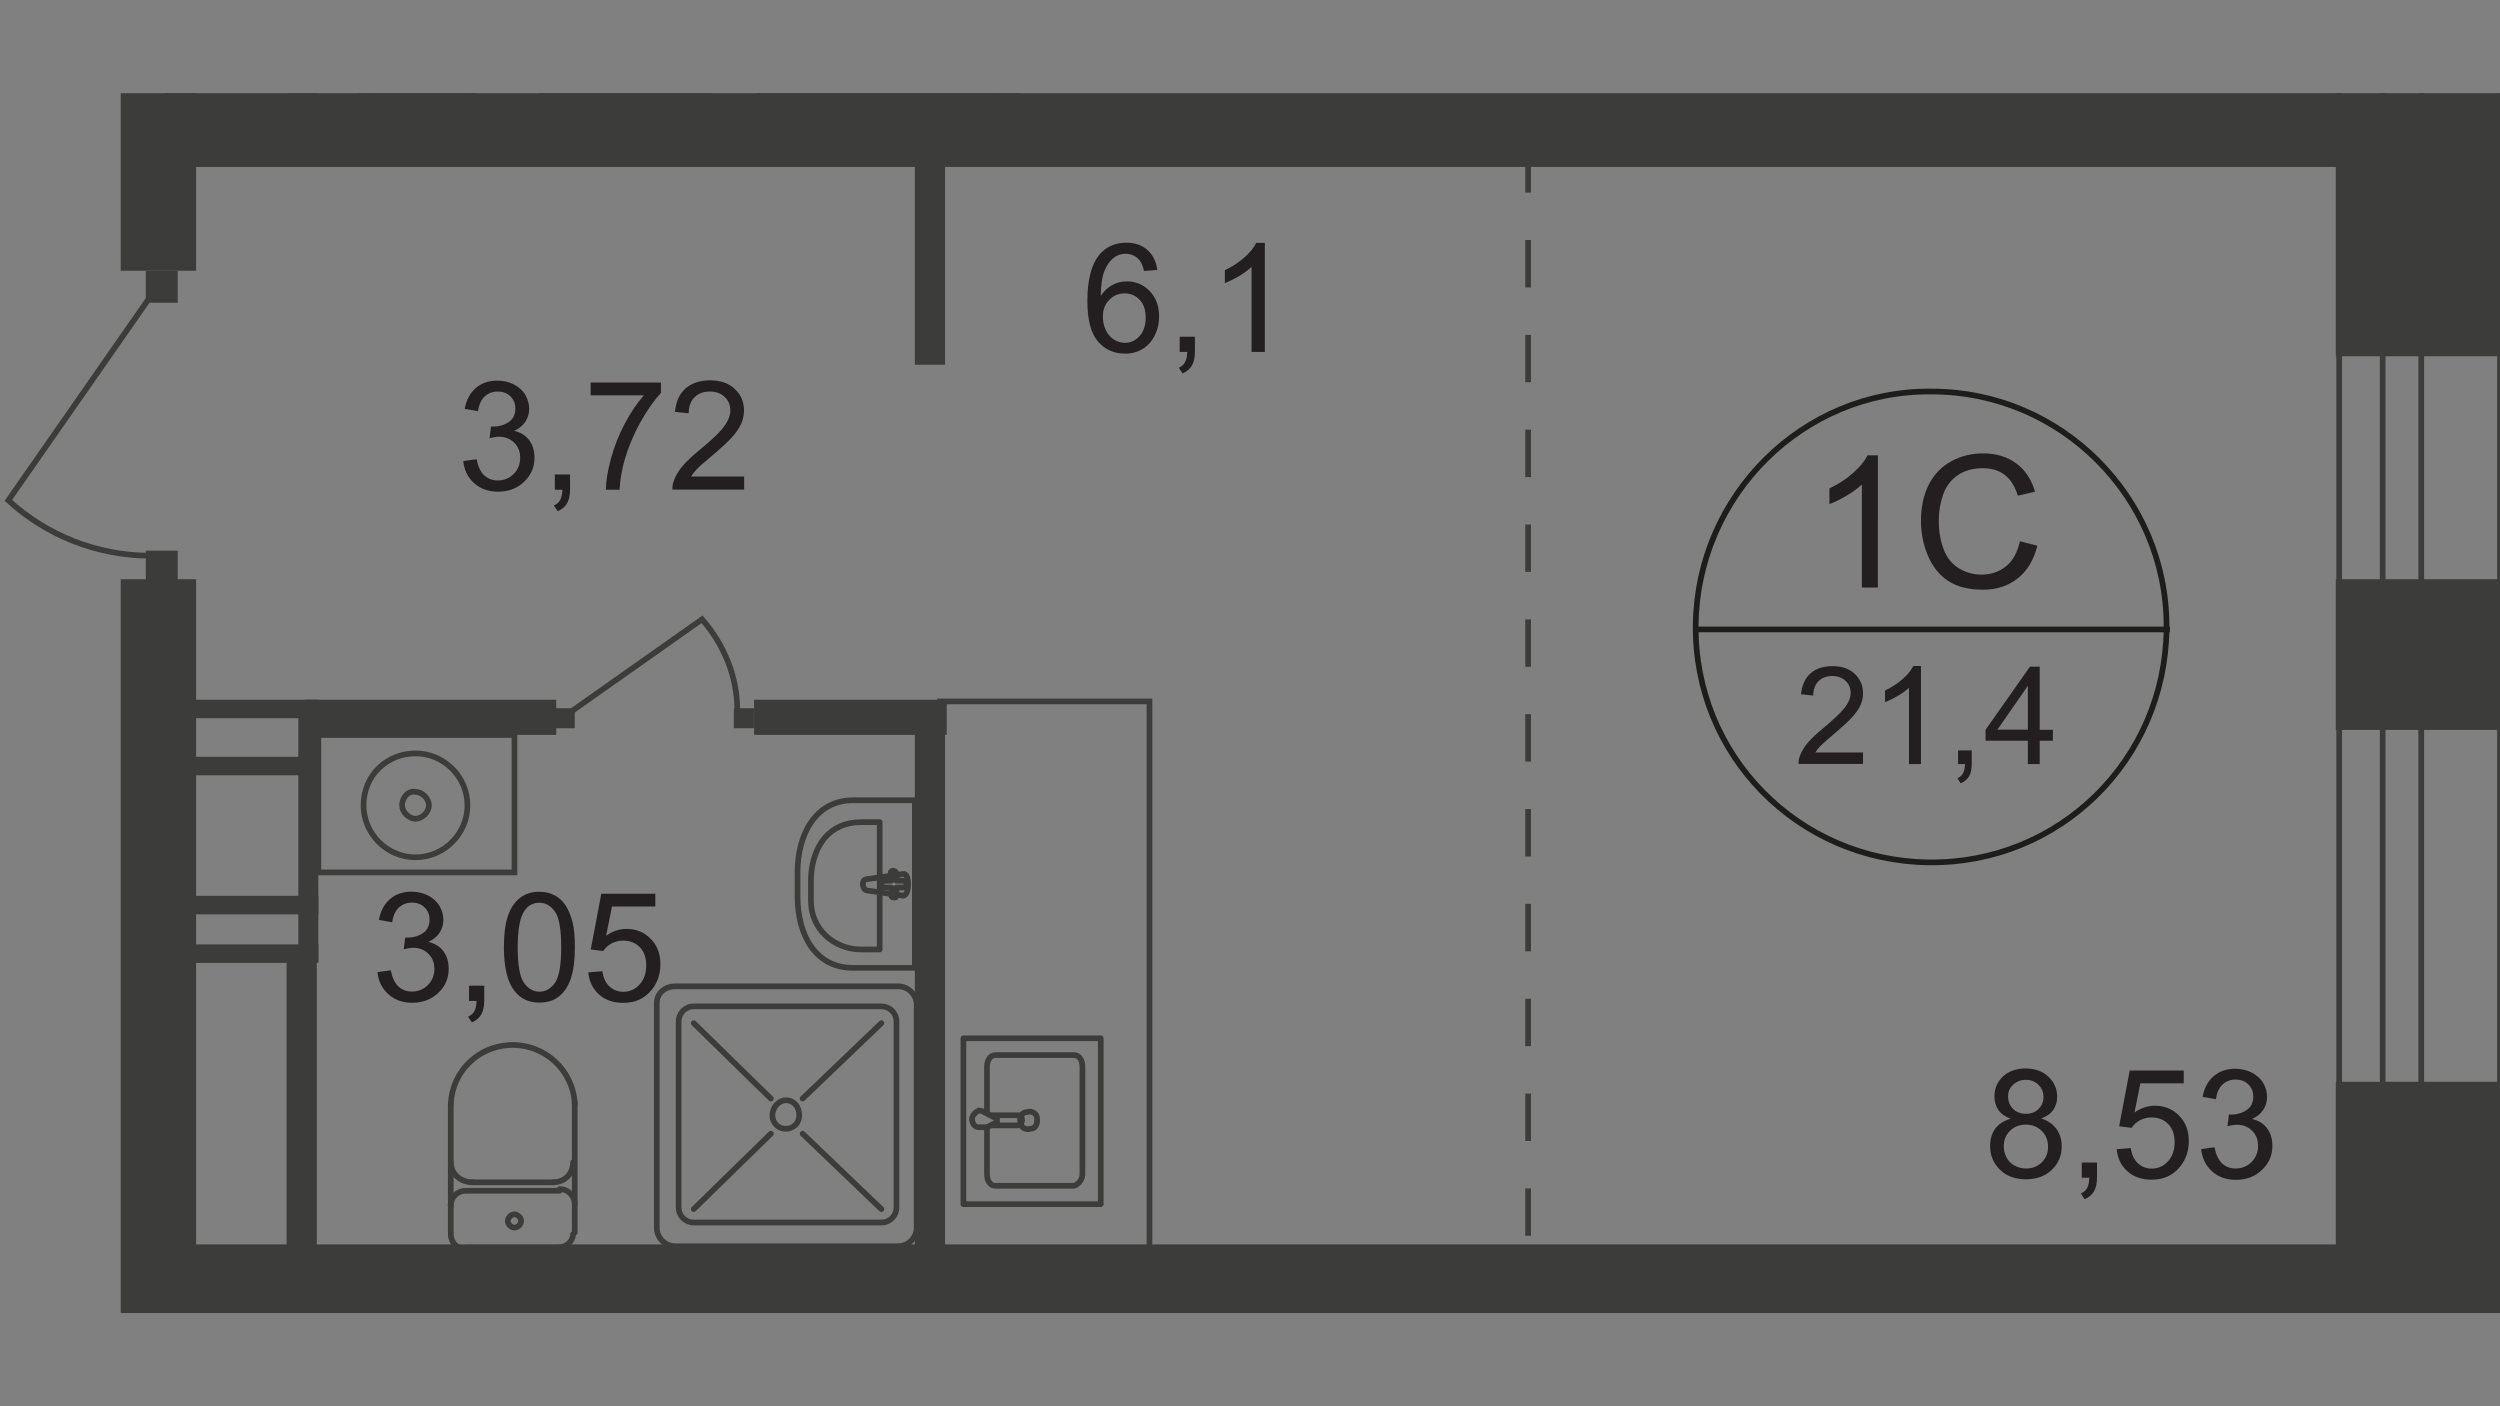 <?xml version="1.0" encoding="utf-8"?>
<!-- Generator: Adobe Illustrator 27.9.0, SVG Export Plug-In . SVG Version: 6.00 Build 0)  -->
<svg version="1.1" id="Layer_1" xmlns="http://www.w3.org/2000/svg" xmlns:xlink="http://www.w3.org/1999/xlink" x="0px" y="0px"
	 viewBox="0 0 1920 1080" style="enable-background:new 0 0 1920 1080;" xml:space="preserve">
<rect x="0" y="0" width="1920" height="1080" fill="#808080" stroke="none"/>
<style type="text/css">
	.st0{clip-path:url(#SVGID_00000016757760047040024340000001714465344949555091_);}
	.st1{clip-path:url(#SVGID_00000077316961467454524980000008843875223555409298_);}
	.st2{fill:#3C3C3B;}
	.st3{fill:none;stroke:#3C3C3B;stroke-width:4.375;stroke-miterlimit:22.93;}
	.st4{fill:#FFFFFF;}
	.st5{fill:none;stroke:#3C3C3B;stroke-width:4.375;stroke-linecap:round;stroke-linejoin:round;}
	.st6{fill:none;stroke:#1D1D1B;stroke-width:4.375;stroke-miterlimit:10;}
	.st7{fill:none;stroke:#3C3C3B;stroke-width:4.375;stroke-miterlimit:22.93;stroke-dasharray:36.418,36.418;}
	.st8{fill:#231F20;}
</style>
<g>
	<g>
		<defs>
			<polygon id="SVGID_1_" points="1356.4,71.6 1920,71.6 1920,1008.4 0,1008.4 0,71.6 			"/>
		</defs>
		<clipPath id="SVGID_00000028289688824208858370000010640920709240850596_">
			<use xlink:href="#SVGID_1_"  style="overflow:visible;"/>
		</clipPath>
		<g style="clip-path:url(#SVGID_00000028289688824208858370000010640920709240850596_);">
			<g>
				<g>
					<defs>
						<polygon id="SVGID_00000145046865143526725520000015680227437938258349_" points="1181.3,4270.6 1920,4270.6 1920,-2224.2 
							-2362.7,-2224.2 -2362.7,4273.2 						"/>
					</defs>
					<clipPath id="SVGID_00000098904039910305425630000005124354930282846099_">
						<use xlink:href="#SVGID_00000145046865143526725520000015680227437938258349_"  style="overflow:visible;"/>
					</clipPath>
					<g style="clip-path:url(#SVGID_00000098904039910305425630000005124354930282846099_);">
						<rect x="92.7" y="-385.3" class="st2" width="57.9" height="593.2"/>
						<rect x="221.3" y="-156.2" class="st2" width="23.2" height="266.4"/>
						<rect x="760.5" y="-411" class="st2" width="23.2" height="522.5"/>
						<rect x="584.2" y="-333.8" class="st3" width="177.6" height="406.6"/>
						<path class="st3" d="M749-252.7V39.4c0,7.7-6.4,14.2-15.4,14.2l0,0H611.3c-6.4,0-12.9-5.1-14.2-11.6v-297.3
							c1.3-33.5,29.6-59.2,63.1-57.9H682C718.1-315.8,747.7-287.5,749-252.7z"/>
						<path class="st4" d="M670.5,30.4l-3.9,30.9c-1.3,6.4,19.3,6.4,18,0l-3.9-30.9c0-2.6-2.6-5.1-6.4-3.9
							C673,26.5,670.5,27.8,670.5,30.4z"/>
						<path class="st3" d="M670.5,30.4l-3.9,30.9c-1.3,6.4,19.3,6.4,18,0l-3.9-30.9c0-2.6-2.6-5.1-6.4-3.9
							C673,26.5,670.5,27.8,670.5,30.4z"/>
						<path class="st3" d="M670.5,30.4l-3.9,30.9c-1.3,6.4,19.3,6.4,18,0l-3.9-30.9c0-2.6-2.6-5.1-6.4-3.9
							C673,26.5,670.5,27.8,670.5,30.4z"/>
						<path class="st5" d="M670.5,30.4l-3.9,30.9c-1.3,6.4,19.3,6.4,18,0l-3.9-30.9c0-2.6-2.6-5.1-6.4-3.9
							C673,26.5,670.5,27.8,670.5,30.4z"/>
						<path class="st4" d="M664,53.6L664,53.6c0,1.3,1.3,2.6,2.6,2.6l0,0h6.4v5.1c0,1.3,1.3,2.6,2.6,2.6l0,0c1.3,0,2.6-1.3,2.6-2.6
							l0,0v-5.1h6.4c1.3,0,2.6,0,3.9-1.3l0,0c0-1.3,0-2.6-1.3-2.6l0,0h-9v-6.4c0-1.3-1.3-2.6-2.6-2.6l0,0c-1.3,0-2.6,1.3-2.6,2.6
							l0,0V51h-6.4C665.3,51,664,52.3,664,53.6L664,53.6z"/>
						<path class="st5" d="M664,53.6L664,53.6c0,1.3,1.3,2.6,2.6,2.6l0,0h6.4v5.1c0,1.3,1.3,2.6,2.6,2.6l0,0c1.3,0,2.6-1.3,2.6-2.6
							l0,0v-5.1h6.4c1.3,0,2.6,0,3.9-1.3l0,0c0-1.3,0-2.6-1.3-2.6l0,0h-9v-6.4c0-1.3-1.3-2.6-2.6-2.6l0,0c-1.3,0-2.6,1.3-2.6,2.6
							l0,0V51h-6.4C665.3,51,664,52.3,664,53.6L664,53.6z"/>
						<path class="st5" d="M664,53.6L664,53.6c0,1.3,1.3,2.6,2.6,2.6l0,0h6.4v5.1c0,1.3,1.3,2.6,2.6,2.6l0,0c1.3,0,2.6-1.3,2.6-2.6
							l0,0v-5.1h6.4c1.3,0,2.6,0,3.9-1.3l0,0c0-1.3,0-2.6-1.3-2.6l0,0h-9v-6.4c0-1.3-1.3-2.6-2.6-2.6l0,0c-1.3,0-2.6,1.3-2.6,2.6
							l0,0V51h-6.4C665.3,51,664,52.3,664,53.6L664,53.6z"/>
						<path class="st5" d="M664,53.6L664,53.6c0,1.3,1.3,2.6,2.6,2.6l0,0h6.4v5.1c0,1.3,1.3,2.6,2.6,2.6l0,0c1.3,0,2.6-1.3,2.6-2.6
							l0,0v-5.1h6.4c1.3,0,2.6,0,3.9-1.3l0,0c0-1.3,0-2.6-1.3-2.6l0,0h-9v-6.4c0-1.3-1.3-2.6-2.6-2.6l0,0c-1.3,0-2.6,1.3-2.6,2.6
							l0,0V51h-6.4C665.3,51,664,52.3,664,53.6L664,53.6z"/>
						<path class="st5" d="M272.8,61.3c0,6.4,5.1,11.6,11.6,11.6l0,0l0,0"/>
						<line class="st5" x1="272.8" y1="61.3" x2="272.8" y2="-39.1"/>
						<line class="st5" x1="368" y1="-40.4" x2="368" y2="60"/>
						<path class="st5" d="M356.5,72.9c6.4,0,11.6-5.1,11.6-11.6l0,0l0,0"/>
						<line class="st5" x1="356.5" y1="72.9" x2="285.7" y2="72.9"/>
						<path class="st5" d="M321.7,56.1c2.6,0,5.1-2.6,5.1-5.1c0-2.6-2.6-5.1-5.1-5.1l0,0c-2.6,0-5.1,2.6-5.1,5.1
							C316.6,53.6,319.1,56.1,321.7,56.1z"/>
						<path class="st5" d="M368,39.4c0-6.4-5.1-11.6-11.6-11.6"/>
						<line class="st5" x1="356.5" y1="27.8" x2="285.7" y2="27.8"/>
						<path class="st5" d="M284.4,27.8c-6.4,0-11.6,5.1-11.6,10.3l0,0l0,0"/>
						<path class="st5" d="M272.8,6c0,9,7.7,15.4,16.7,15.4l0,0"/>
						<line class="st5" x1="290.8" y1="21.4" x2="352.6" y2="21.4"/>
						<path class="st5" d="M351.3,21.4c9,0,15.4-6.4,15.4-15.4"/>
						<path class="st5" d="M544.3,24v48.9H415.7V25.3c0-28.3,25.7-42.5,55.3-42.5h16.7C518.6-18.5,544.3-4.3,544.3,24z"/>
						<path class="st5" d="M528.9,31.7v14.2h-97.8V31.7c0-25.7,19.3-38.6,42.5-38.6h12.9C509.6-6.9,528.9,6,528.9,31.7z"/>
						<path class="st5" d="M485.1,35.5l3.9,27c1.3,5.1-16.7,5.1-16.7,0l3.9-27c0-2.6,2.6-3.9,3.9-3.9
							C482.6,31.7,485.1,33,485.1,35.5z"/>
						<path class="st5" d="M490.3,56.1L490.3,56.1c0,1.3-1.3,2.6-2.6,2.6h-5.1v5.1c0,1.3-1.3,2.6-2.6,2.6s-2.6-1.3-2.6-2.6v-6.4
							h-5.1c-1.3,0-2.6,0-2.6-1.3s0-2.6,1.3-2.6h1.3h5.1v-5.1c0-1.3,1.3-2.6,2.6-2.6s2.6,1.3,2.6,2.6v5.1h5.1
							C489,53.6,490.3,54.9,490.3,56.1L490.3,56.1z"/>
						<rect x="1793.9" y="-59.7" class="st2" width="126.1" height="333.3"/>
						<rect x="1793.9" y="444.8" class="st2" width="126.1" height="115.8"/>
						<rect x="1793.9" y="830.8" class="st2" width="126.1" height="333.3"/>
						<rect x="127.4" y="71.6" class="st2" width="1671.6" height="56.6"/>
						<rect x="702.6" y="101.2" class="st2" width="23.2" height="178.9"/>
						<rect x="92.7" y="444.8" class="st2" width="57.9" height="1084.8"/>
						<rect x="126.1" y="955.7" class="st2" width="1671.6" height="56.6"/>
						<rect x="702.6" y="538.7" class="st2" width="23.2" height="428.5"/>
						<rect x="220.1" y="734.3" class="st2" width="23.2" height="232.9"/>
						<rect x="229.1" y="538.7" class="st2" width="15.4" height="199.5"/>
						<rect x="139" y="725.3" class="st2" width="105.5" height="14.2"/>
						<rect x="139" y="688" class="st2" width="105.5" height="14.2"/>
						<rect x="136.4" y="581.2" class="st2" width="105.5" height="14.2"/>
						<rect x="139" y="537.4" class="st2" width="105.5" height="14.2"/>
						<rect x="234.2" y="537.4" class="st2" width="193" height="27"/>
						<rect x="579.1" y="537.4" class="st2" width="148" height="27"/>
						<rect x="244.5" y="564.5" class="st3" width="150.6" height="105.5"/>
						<path class="st3" d="M279.2,618.5c0,21.9,18,39.9,39.9,39.9s39.9-18,39.9-39.9s-18-39.9-39.9-39.9l0,0
							C297.3,578.6,279.2,595.3,279.2,618.5C279.2,617.2,279.2,617.2,279.2,618.5z"/>
						<path class="st3" d="M308.8,618.5c0,5.1,5.1,10.3,10.3,10.3c5.1,0,10.3-5.1,10.3-10.3c0-5.1-5.1-10.3-10.3-10.3l0,0
							C314,606.9,308.8,612.1,308.8,618.5C308.8,617.2,308.8,617.2,308.8,618.5L308.8,618.5z"/>
						<rect x="426" y="543.9" class="st2" width="15.4" height="15.4"/>
						<rect x="563.6" y="543.9" class="st2" width="15.4" height="15.4"/>
						<path class="st3" d="M438.8,546.4l100.4-70.8c16.7,19.3,27,43.8,27,69.5"/>
						<path class="st5" d="M346.2,947.9c0,6.4,5.1,11.6,11.6,11.6l0,0l0,0"/>
						<line class="st5" x1="346.2" y1="946.6" x2="346.2" y2="847.6"/>
						<path class="st5" d="M441.4,847.6c-1.3-25.7-23.2-46.3-50.2-45c-24.5,1.3-43.8,20.6-45,45"/>
						<line class="st5" x1="441.4" y1="846.3" x2="441.4" y2="946.6"/>
						<path class="st5" d="M428.5,958.2c6.4,0,11.6-5.1,11.6-10.3l0,0l0,0"/>
						<line class="st5" x1="429.8" y1="958.2" x2="359" y2="958.2"/>
						<path class="st5" d="M395.1,942.8c2.6,0,5.1-2.6,5.1-5.1c0-2.6-2.6-5.1-5.1-5.1l0,0c-2.6,0-5.1,2.6-5.1,5.1
							S392.5,942.8,395.1,942.8z"/>
						<path class="st5" d="M441.4,924.8c0-6.4-5.1-11.6-11.6-11.6l0,0l0,0"/>
						<line class="st5" x1="429.8" y1="914.5" x2="359" y2="914.5"/>
						<path class="st5" d="M357.7,914.5c-6.4,0-11.6,5.1-11.6,11.6l0,0l0,0"/>
						<path class="st5" d="M346.2,892.6c0,9,7.7,15.4,16.7,15.4"/>
						<line class="st5" x1="362.9" y1="908" x2="426" y2="908"/>
						<path class="st5" d="M424.7,908c9,0,15.4-6.4,15.4-15.4"/>
						<path class="st5" d="M655,614.6h47.6v128.7H655c-28.3,0-42.5-24.5-42.5-55.3v-18C612.5,640.4,626.7,614.6,655,614.6z"/>
						<path class="st5" d="M661.4,631.4h14.2v97.8h-14.2c-20.6,0-38.6-15.4-38.6-37.3c0-1.3,0-3.9,0-5.1v-12.9
							C624.1,649.4,637,631.4,661.4,631.4z"/>
						<path class="st5" d="M666.6,675.1l27-3.9c5.1-1.3,5.1,16.7,0,16.7l-27-3.9c-2.6,0-3.9-2.6-3.9-5.1S664,675.1,666.6,675.1z"/>
						<path class="st5" d="M685.9,668.7L685.9,668.7c1.3,0,2.6,1.3,2.6,2.6l0,0v5.1h5.1c1.3,0,2.6,1.3,2.6,2.6s-1.3,2.6-2.6,2.6
							h-5.1v5.1c0,1.3,0,2.6-1.3,2.6s-2.6,0-2.6-1.3l0,0v-1.3v-5.1h-5.1c-1.3,0-2.6-1.3-2.6-2.6l0,0c0-1.3,1.3-2.6,2.6-2.6h5.1v-5.1
							C683.3,670,684.6,668.7,685.9,668.7L685.9,668.7L685.9,668.7z"/>
						<rect x="702.6" y="1004.6" class="st2" width="23.2" height="441.4"/>
						<rect x="220.1" y="1004.6" class="st2" width="23.2" height="239.4"/>
						<path class="st5" d="M329.4,1022.6c0-6.4,5.1-11.6,11.6-11.6l0,0l0,0"/>
						<line class="st5" x1="329.4" y1="1023.9" x2="329.4" y2="1124.2"/>
						<line class="st5" x1="424.7" y1="1124.2" x2="424.7" y2="1023.9"/>
						<path class="st5" d="M413.1,1012.3c6.4,0,11.6,5.1,11.6,11.6l0,0l0,0"/>
						<line class="st5" x1="414.4" y1="1012.3" x2="342.3" y2="1012.3"/>
						<path class="st5" d="M378.3,1029c2.6,0,5.1,2.6,5.1,5.1l0,0c0,2.6-2.6,5.1-5.1,5.1l0,0c-2.6,0-5.1-2.6-5.1-5.1
							C373.2,1030.3,375.8,1027.7,378.3,1029C378.3,1027.7,378.3,1027.7,378.3,1029z"/>
						<path class="st5" d="M424.7,1045.7c0,6.4-5.1,11.6-11.6,11.6l0,0"/>
						<line class="st5" x1="414.4" y1="1057.3" x2="342.3" y2="1057.3"/>
						<path class="st5" d="M341,1057.3c-6.4,0-11.6-5.1-11.6-11.6"/>
						<path class="st5" d="M329.4,1079.2c0-9,7.7-15.4,15.4-15.4"/>
						<line class="st5" x1="347.5" y1="1062.5" x2="409.2" y2="1062.5"/>
						<path class="st5" d="M407.9,1062.5c9,0,15.4,6.4,15.4,15.4"/>
						<rect x="112" y="208" class="st2" width="24.5" height="24.5"/>
						<rect x="112" y="422.9" class="st2" width="24.5" height="24.5"/>
						<path class="st3" d="M115.8,227.3L6.4,384.3c29.6,27,68.2,42.5,109.4,42.5"/>
						<path class="st5" d="M758,854v-34.7c0-5.1,2.6-9,6.4-9h60.5c3.9,0,6.4,3.9,6.4,9v82.4c0,3.9-2.6,7.7-6.4,9h-60.5
							c-3.9,0-6.4-3.9-6.4-9v-36"/>
						<path class="st3" d="M791.4,866.9c-3.9,1.3-7.7-1.3-7.7-5.1c-1.3-3.9,1.3-7.7,5.1-7.7c3.9-1.3,7.7,1.3,7.7,5.1v1.3
							C796.6,863,795.3,866.9,791.4,866.9z"/>
						<rect x="739.9" y="797.4" class="st5" width="105.5" height="127.4"/>
						<path class="st3" d="M760.5,864.3h20.6c2.6,0,3.9-2.6,3.9-3.9c0-2.6-1.3-3.9-3.9-3.9h-20.6"/>
						<path class="st3" d="M758,855.3l5.1,2.6l2.6,1.3l0,0v2.6l0,0l-2.6,1.3l-5.1,2.6c-2.6,0-3.9,0-6.4,0c-2.6,0-5.1-2.6-5.1-6.4
							c0-2.6,2.6-5.1,5.1-6.4C754.1,852.7,755.4,854,758,855.3z"/>
						<path class="st3" d="M721.9,978.8h160.9V538.7H721.9V978.8z"/>
						<path class="st5" d="M758,1129.4v34.7c0,5.1,2.6,9,6.4,9h60.5c3.9,0,6.4-3.9,6.4-9v-82.4c0-5.1-2.6-9-6.4-9h-60.5
							c-3.9,0-6.4,3.9-6.4,9v36"/>
						<path class="st3" d="M791.4,1117.8c-3.9-1.3-7.7,1.3-9,5.1c-1.3,3.9,1.3,7.7,5.1,7.7c3.9,1.3,7.7-1.3,7.7-5.1v-1.3
							C796.6,1120.4,795.3,1117.8,791.4,1117.8z"/>
						<rect x="739.9" y="1061.2" class="st5" width="105.5" height="127.4"/>
						<path class="st3" d="M760.5,1120.4h20.6c2.6,0,3.9,2.6,3.9,3.9c0,2.6-1.3,3.9-3.9,3.9h-20.6"/>
						<path class="st3" d="M758,1129.4l5.1-2.6l2.6-1.3l0,0v-2.6l0,0l-2.6-1.3l-5.1-2.6c-2.6,0-3.9,0-6.4,0c-2.6,0-5.1,2.6-5.1,6.4
							c0,2.6,2.6,5.1,5.1,6.4C754.1,1132,755.4,1130.7,758,1129.4z"/>
						<path class="st3" d="M721.9,1004.6h160.9v440.1H721.9V1004.6z"/>
						<rect x="1796.5" y="-694.1" class="st3" width="123.5" height="3390.9"/>
						<rect x="1829.9" y="-694.1" class="st3" width="29.6" height="3390.9"/>
						<path class="st5" d="M518.6,757.5h171.2c7.7,0,14.2,6.4,14.2,14.2v171.2c0,7.7-6.4,14.2-14.2,14.2H518.6
							c-7.7,0-14.2-6.4-14.2-14.2V770.3C504.5,762.6,510.9,757.5,518.6,757.5z"/>
						<path class="st5" d="M532.8,772.9h144.1c6.4,0,11.6,5.1,11.6,11.6v142.8c0,6.4-5.1,11.6-11.6,11.6H532.8
							c-6.4,0-11.6-5.1-11.6-11.6V784.5C521.2,778.1,526.3,772.9,532.8,772.9z"/>
						<path class="st5" d="M603.5,845L603.5,845c6.4,0,10.3,5.1,10.3,11.6s-5.1,10.3-10.3,10.3c-6.4,0-10.3-5.1-10.3-10.3
							C593.2,850.1,598.4,845,603.5,845z"/>
						<line class="st5" x1="532.8" y1="928.6" x2="592" y2="870.7"/>
						<line class="st5" x1="616.4" y1="843.7" x2="676.9" y2="785.8"/>
						<line class="st5" x1="676.9" y1="928.6" x2="616.4" y2="870.7"/>
						<line class="st5" x1="592" y1="843.7" x2="532.8" y2="785.8"/>
						<path class="st5" d="M517.3,1011h171.2c7.7,0,14.2,6.4,14.2,14.2v171.2c0,7.7-6.4,14.2-14.2,14.2H517.3
							c-7.7,0-14.2-6.4-14.2-14.2v-171.2C503.2,1017.4,509.6,1011,517.3,1011z"/>
						<path class="st5" d="M531.5,1027.7h144.1c6.4,0,11.6,5.1,11.6,11.6v142.8c0,6.4-5.1,11.6-11.6,11.6H531.5
							c-6.4,0-11.6-5.1-11.6-11.6v-142.8C519.9,1032.9,525,1027.7,531.5,1027.7z"/>
						<path class="st5" d="M602.3,1099.8L602.3,1099.8c6.4,0,11.6,5.1,11.6,10.3s-5.1,10.3-10.3,10.3c-6.4,0-11.6-5.1-11.6-10.3l0,0
							C592,1104.9,597.1,1099.8,602.3,1099.8z"/>
						<line class="st5" x1="615.1" y1="1098.5" x2="675.6" y2="1040.6"/>
						<line class="st5" x1="590.7" y1="1098.5" x2="530.2" y2="1040.6"/>
						<path class="st6" d="M1663.9,483.4c-1.3,100.4-82.4,180.2-182.7,178.9c-100.4-1.3-180.2-82.4-178.9-182.7
							c1.3-99.1,82.4-180.2,181.4-178.9c99.1,0,180.2,81.1,180.2,180.2C1663.9,482.1,1663.9,483.4,1663.9,483.4z"/>
						<line class="st6" x1="1301" y1="483.4" x2="1666.5" y2="483.4"/>
						<line class="st7" x1="1173.6" y1="111.5" x2="1173.6" y2="1862.9"/>
					</g>
				</g>
			</g>
		</g>
	</g>
</g>
<g>
	<g>
		<path class="st8" d="M355.8,354.1l10.2-1.4c1.2,5.8,3.2,10,6,12.5s6.3,3.8,10.3,3.8c4.8,0,8.9-1.7,12.2-5c3.3-3.3,5-7.5,5-12.4
			c0-4.7-1.5-8.6-4.6-11.6c-3.1-3.1-7-4.6-11.7-4.6c-1.9,0-4.3,0.4-7.2,1.1l1.1-9c0.7,0.1,1.2,0.1,1.7,0.1c4.4,0,8.3-1.1,11.8-3.4
			c3.5-2.3,5.2-5.8,5.2-10.5c0-3.8-1.3-6.9-3.8-9.3c-2.5-2.5-5.8-3.7-9.8-3.7c-4,0-7.3,1.3-10,3.8c-2.6,2.5-4.4,6.3-5.1,11.3
			l-10.2-1.8c1.3-6.9,4.1-12.2,8.5-16c4.4-3.8,9.9-5.7,16.6-5.7c4.5,0,8.7,1,12.6,2.9c3.8,2,6.8,4.6,8.8,8c2,3.4,3,7,3,10.8
			c0,3.6-1,6.9-2.9,9.8c-1.9,3-4.8,5.3-8.6,7.1c4.9,1.1,8.8,3.5,11.5,7.1c2.7,3.6,4.1,8.1,4.1,13.5c0,7.3-2.6,13.4-8,18.5
			c-5.3,5.1-12,7.6-20.1,7.6c-7.3,0-13.4-2.2-18.2-6.5C359.2,366.7,356.5,361,355.8,354.1z"/>
		<path class="st8" d="M426.1,376.1v-11.7h11.7v11.7c0,4.3-0.8,7.7-2.3,10.4s-3.9,4.7-7.2,6.1l-2.9-4.4c2.2-1,3.8-2.3,4.8-4.2
			c1-1.8,1.6-4.5,1.7-7.9H426.1z"/>
		<path class="st8" d="M453.6,303.6v-9.8h54v8c-5.3,5.7-10.6,13.2-15.8,22.5c-5.2,9.4-9.2,19-12.1,28.9c-2,7-3.4,14.6-3.9,22.9
			h-10.5c0.1-6.6,1.4-14.5,3.9-23.8c2.5-9.3,6-18.2,10.6-26.9c4.6-8.6,9.5-15.9,14.7-21.8H453.6z"/>
		<path class="st8" d="M571.5,366.2v9.8h-55.1c-0.1-2.5,0.3-4.8,1.2-7.1c1.4-3.8,3.7-7.5,6.7-11.1s7.6-7.8,13.4-12.6
			c9.1-7.4,15.2-13.3,18.4-17.7c3.2-4.3,4.8-8.5,4.8-12.3c0-4.1-1.4-7.5-4.3-10.3c-2.9-2.8-6.7-4.2-11.4-4.2
			c-4.9,0-8.9,1.5-11.8,4.4c-3,3-4.5,7.1-4.5,12.3l-10.5-1.1c0.7-7.9,3.4-13.8,8.1-18c4.7-4.1,11-6.2,18.9-6.2c8,0,14.3,2.2,19,6.7
			c4.7,4.4,7,9.9,7,16.5c0,3.3-0.7,6.6-2,9.8c-1.4,3.2-3.6,6.6-6.8,10.2c-3.2,3.6-8.4,8.5-15.8,14.7c-6.1,5.2-10.1,8.6-11.8,10.5
			c-1.7,1.8-3.2,3.7-4.3,5.5H571.5z"/>
	</g>
	<g>
		<path class="st8" d="M289.9,746.6l10.2-1.4c1.2,5.8,3.2,10,6,12.5c2.8,2.6,6.3,3.8,10.3,3.8c4.8,0,8.9-1.7,12.2-5
			c3.3-3.3,5-7.5,5-12.4c0-4.7-1.5-8.6-4.6-11.6c-3.1-3.1-7-4.6-11.7-4.6c-1.9,0-4.3,0.4-7.2,1.1l1.1-9c0.7,0.1,1.2,0.1,1.7,0.1
			c4.4,0,8.3-1.1,11.8-3.4c3.5-2.3,5.2-5.8,5.2-10.5c0-3.8-1.3-6.9-3.8-9.3c-2.5-2.5-5.8-3.7-9.8-3.7c-4,0-7.3,1.3-10,3.8
			c-2.6,2.5-4.4,6.3-5.1,11.3l-10.2-1.8c1.3-6.9,4.1-12.2,8.5-16c4.4-3.8,9.9-5.7,16.6-5.7c4.5,0,8.7,1,12.6,2.9
			c3.8,2,6.8,4.6,8.8,8c2,3.4,3,7,3,10.8c0,3.6-1,6.9-2.9,9.8c-1.9,3-4.8,5.3-8.6,7.1c4.9,1.1,8.8,3.5,11.5,7.1
			c2.7,3.6,4.1,8.1,4.1,13.5c0,7.3-2.6,13.5-8,18.5c-5.3,5.1-12,7.6-20.1,7.6c-7.3,0-13.4-2.2-18.2-6.5
			C293.4,759.2,290.6,753.6,289.9,746.6z"/>
		<path class="st8" d="M360.2,768.6V757h11.7v11.7c0,4.3-0.8,7.7-2.3,10.4c-1.5,2.6-3.9,4.7-7.2,6.1l-2.9-4.4c2.2-1,3.8-2.3,4.8-4.2
			c1-1.8,1.6-4.5,1.7-7.9H360.2z"/>
		<path class="st8" d="M387,727.5c0-9.9,1-17.8,3-23.8c2-6,5-10.7,9.1-13.9c4-3.3,9-4.9,15.1-4.9c4.5,0,8.4,0.9,11.8,2.7
			s6.2,4.4,8.4,7.8c2.2,3.4,3.9,7.5,5.2,12.4c1.3,4.9,1.9,11.4,1.9,19.7c0,9.8-1,17.7-3,23.7c-2,6-5,10.7-9,13.9
			c-4,3.3-9.1,4.9-15.2,4.9c-8,0-14.4-2.9-18.9-8.6C389.8,754.5,387,743.2,387,727.5z M397.6,727.5c0,13.7,1.6,22.8,4.8,27.3
			c3.2,4.5,7.2,6.8,11.9,6.8c4.7,0,8.7-2.3,11.9-6.8c3.2-4.5,4.8-13.7,4.8-27.3c0-13.7-1.6-22.9-4.8-27.4c-3.2-4.5-7.2-6.8-12-6.8
			c-4.7,0-8.5,2-11.3,6C399.3,704.4,397.6,713.8,397.6,727.5z"/>
		<path class="st8" d="M451.8,746.8l10.8-0.9c0.8,5.2,2.6,9.2,5.6,11.8c2.9,2.6,6.4,4,10.5,4c4.9,0,9.1-1.9,12.5-5.6
			c3.4-3.7,5.1-8.7,5.1-14.8c0-5.8-1.6-10.4-4.9-13.8c-3.3-3.4-7.6-5.1-12.9-5.1c-3.3,0-6.3,0.8-8.9,2.2c-2.7,1.5-4.7,3.4-6.3,5.8
			l-9.6-1.2l8.1-42.8h41.5v9.8h-33.3l-4.5,22.4c5-3.5,10.3-5.2,15.8-5.2c7.3,0,13.4,2.5,18.4,7.6c5,5,7.5,11.5,7.5,19.5
			c0,7.5-2.2,14.1-6.6,19.6c-5.4,6.7-12.6,10.1-21.9,10.1c-7.6,0-13.8-2.1-18.6-6.4C455.3,759.5,452.5,753.8,451.8,746.8z"/>
	</g>
	<g>
		<path class="st8" d="M1442.3,451.2h-12.4v-79.1c-3,2.9-6.9,5.7-11.8,8.6c-4.8,2.9-9.2,5-13.1,6.4v-12c6.9-3.3,13-7.2,18.2-11.9
			c5.2-4.6,8.9-9.1,11-13.5h8V451.2z"/>
		<path class="st8" d="M1551.3,415.7l13.4,3.4c-2.8,11-7.8,19.4-15.1,25.1c-7.3,5.8-16.2,8.7-26.7,8.7c-10.9,0-19.8-2.2-26.6-6.7
			c-6.8-4.4-12-10.9-15.6-19.3c-3.6-8.4-5.4-17.5-5.4-27.1c0-10.5,2-19.7,6-27.6c4-7.8,9.7-13.8,17.2-17.9
			c7.4-4.1,15.6-6.1,24.5-6.1c10.1,0,18.6,2.6,25.5,7.7c6.9,5.1,11.7,12.4,14.4,21.7l-13.2,3.1c-2.3-7.4-5.7-12.7-10.2-16.1
			c-4.5-3.4-10.1-5-16.8-5c-7.8,0-14.3,1.9-19.5,5.6c-5.2,3.7-8.9,8.7-11,15c-2.1,6.3-3.2,12.7-3.2,19.4c0,8.6,1.3,16.1,3.8,22.5
			c2.5,6.4,6.4,11.2,11.7,14.4c5.3,3.2,11,4.8,17.2,4.8c7.5,0,13.8-2.2,19-6.5C1545.9,430.7,1549.4,424.2,1551.3,415.7z"/>
	</g>
	<g>
		<path class="st8" d="M1430.8,577.9v8.8h-49.5c-0.1-2.2,0.3-4.3,1.1-6.4c1.3-3.4,3.3-6.7,6.1-10c2.8-3.3,6.8-7,12-11.3
			c8.1-6.7,13.6-12,16.5-15.8c2.9-3.9,4.3-7.6,4.3-11.1c0-3.6-1.3-6.7-3.9-9.2c-2.6-2.5-6-3.7-10.2-3.7c-4.4,0-8,1.3-10.6,4
			c-2.7,2.6-4,6.3-4,11l-9.4-1c0.7-7,3.1-12.4,7.3-16.1c4.2-3.7,9.9-5.5,17-5.5c7.2,0,12.9,2,17,6c4.2,4,6.3,8.9,6.3,14.8
			c0,3-0.6,5.9-1.8,8.8c-1.2,2.9-3.3,5.9-6.1,9.1c-2.8,3.2-7.6,7.6-14.2,13.2c-5.5,4.6-9,7.8-10.6,9.4c-1.6,1.6-2.9,3.3-3.9,5
			H1430.8z"/>
		<path class="st8" d="M1475.3,586.8h-9.2v-58.6c-2.2,2.1-5.1,4.2-8.7,6.3c-3.6,2.1-6.8,3.7-9.7,4.7v-8.9c5.1-2.4,9.6-5.4,13.5-8.8
			c3.9-3.4,6.6-6.8,8.2-10h5.9V586.8z"/>
		<path class="st8" d="M1503.8,586.8v-10.5h10.5v10.5c0,3.8-0.7,6.9-2,9.3c-1.4,2.4-3.5,4.2-6.5,5.5l-2.5-3.9
			c1.9-0.9,3.4-2.1,4.3-3.8c0.9-1.6,1.4-4,1.5-7.1H1503.8z"/>
		<path class="st8" d="M1557.4,586.8v-17.9h-32.5v-8.4l34.1-48.5h7.5v48.5h10.1v8.4h-10.1v17.9H1557.4z M1557.4,560.4v-33.7
			l-23.4,33.7H1557.4z"/>
	</g>
	<g>
		<path class="st8" d="M1544.2,859.2c-4.2-1.6-7.4-3.8-9.4-6.7c-2-2.9-3.1-6.3-3.1-10.4c0-6.1,2.2-11.2,6.5-15.3
			c4.4-4.1,10.2-6.2,17.4-6.2c7.3,0,13.1,2.1,17.6,6.3c4.4,4.2,6.7,9.4,6.7,15.4c0,3.9-1,7.2-3,10.1c-2,2.9-5.1,5.1-9.2,6.6
			c5.1,1.7,9,4.4,11.7,8.1c2.7,3.7,4,8.2,4,13.3c0,7.1-2.5,13.1-7.6,18c-5,4.9-11.7,7.3-19.9,7.3s-14.9-2.4-19.9-7.3
			c-5-4.9-7.6-11-7.6-18.2c0-5.4,1.4-10,4.1-13.6C1535.2,863.1,1539.1,860.6,1544.2,859.2z M1538.9,880.4c0,2.9,0.7,5.7,2.1,8.5
			c1.4,2.7,3.4,4.8,6.2,6.3c2.7,1.5,5.7,2.2,8.8,2.2c4.9,0,8.9-1.6,12.1-4.7c3.2-3.2,4.8-7.1,4.8-12c0-4.9-1.6-9-4.9-12.2
			c-3.3-3.2-7.4-4.8-12.3-4.8c-4.8,0-8.8,1.6-12,4.8C1540.4,871.6,1538.9,875.6,1538.9,880.4z M1542.2,841.9c0,3.9,1.3,7.2,3.8,9.7
			c2.5,2.5,5.8,3.8,9.9,3.8c3.9,0,7.2-1.2,9.7-3.7c2.5-2.5,3.8-5.5,3.8-9.1c0-3.8-1.3-6.9-3.9-9.5c-2.6-2.6-5.8-3.8-9.7-3.8
			c-3.9,0-7.1,1.3-9.7,3.8C1543.4,835.4,1542.2,838.4,1542.2,841.9z"/>
		<path class="st8" d="M1598.8,904.5v-11.7h11.7v11.7c0,4.3-0.8,7.7-2.3,10.4c-1.5,2.6-3.9,4.7-7.2,6.1l-2.9-4.4
			c2.2-1,3.8-2.3,4.8-4.2c1-1.8,1.6-4.5,1.7-7.9H1598.8z"/>
		<path class="st8" d="M1625.6,882.6l10.8-0.9c0.8,5.2,2.7,9.2,5.6,11.8s6.4,4,10.5,4c4.9,0,9.1-1.9,12.5-5.6
			c3.4-3.7,5.1-8.7,5.1-14.8c0-5.8-1.6-10.4-4.9-13.8c-3.3-3.4-7.6-5.1-12.9-5.1c-3.3,0-6.3,0.8-8.9,2.2c-2.7,1.5-4.7,3.4-6.3,5.8
			l-9.6-1.2l8.1-42.8h41.5v9.8h-33.3l-4.5,22.4c5-3.5,10.3-5.2,15.8-5.2c7.3,0,13.4,2.5,18.4,7.6c5,5,7.5,11.5,7.5,19.5
			c0,7.5-2.2,14.1-6.6,19.6c-5.4,6.7-12.6,10.1-21.9,10.1c-7.6,0-13.8-2.1-18.6-6.4C1629,895.3,1626.3,889.6,1625.6,882.6z"/>
		<path class="st8" d="M1690.5,882.5l10.2-1.4c1.2,5.8,3.2,10,6,12.5c2.8,2.6,6.3,3.8,10.3,3.8c4.8,0,8.9-1.7,12.2-5
			c3.3-3.3,5-7.5,5-12.4c0-4.7-1.5-8.6-4.6-11.6c-3.1-3.1-7-4.6-11.7-4.6c-1.9,0-4.3,0.4-7.2,1.1l1.1-9c0.7,0.1,1.2,0.1,1.7,0.1
			c4.4,0,8.3-1.1,11.8-3.4c3.5-2.3,5.2-5.8,5.2-10.5c0-3.8-1.3-6.9-3.8-9.3c-2.5-2.5-5.8-3.7-9.8-3.7c-4,0-7.3,1.3-10,3.8
			c-2.7,2.5-4.4,6.3-5.1,11.3l-10.2-1.8c1.3-6.9,4.1-12.2,8.5-15.9c4.4-3.8,9.9-5.7,16.6-5.7c4.5,0,8.7,1,12.6,2.9
			c3.8,2,6.8,4.6,8.8,8c2,3.4,3,7,3,10.8c0,3.6-1,6.9-2.9,9.8c-1.9,3-4.8,5.3-8.6,7.1c4.9,1.1,8.8,3.5,11.5,7.1
			c2.7,3.6,4.1,8.1,4.1,13.5c0,7.3-2.7,13.5-8,18.5c-5.3,5.1-12,7.6-20.1,7.6c-7.3,0-13.4-2.2-18.2-6.5
			C1693.9,895.1,1691.2,889.4,1690.5,882.5z"/>
	</g>
	<g>
		<path class="st8" d="M888.8,207.3l-10.2,0.8c-0.9-4-2.2-6.9-3.9-8.8c-2.8-2.9-6.2-4.4-10.2-4.4c-3.3,0-6.1,0.9-8.6,2.7
			c-3.2,2.3-5.8,5.8-7.6,10.3c-1.9,4.5-2.8,10.9-2.9,19.3c2.5-3.8,5.5-6.5,9-8.4s7.3-2.7,11.2-2.7c6.8,0,12.6,2.5,17.4,7.5
			s7.2,11.5,7.2,19.5c0,5.2-1.1,10.1-3.4,14.6c-2.2,4.5-5.4,7.9-9.3,10.3s-8.4,3.6-13.4,3.6c-8.5,0-15.5-3.1-20.9-9.4
			c-5.4-6.3-8.1-16.6-8.1-31c0-16.1,3-27.8,8.9-35.2c5.2-6.4,12.2-9.6,21-9.6c6.6,0,11.9,1.8,16.1,5.5
			C885.4,195.7,888,200.8,888.8,207.3z M847,243.3c0,3.5,0.7,6.9,2.2,10.1c1.5,3.2,3.6,5.7,6.3,7.4c2.7,1.7,5.5,2.5,8.5,2.5
			c4.3,0,8-1.7,11.2-5.2c3.1-3.5,4.7-8.2,4.7-14.2c0-5.8-1.5-10.3-4.6-13.6c-3.1-3.3-6.9-5-11.6-5c-4.6,0-8.6,1.7-11.8,5
			C848.6,233.5,847,237.9,847,243.3z"/>
		<path class="st8" d="M906,270.3v-11.7h11.7v11.7c0,4.3-0.8,7.7-2.3,10.4c-1.5,2.6-3.9,4.7-7.2,6.1l-2.9-4.4c2.2-1,3.8-2.3,4.8-4.2
			c1-1.8,1.6-4.5,1.7-7.9H906z"/>
		<path class="st8" d="M971.4,270.3h-10.2V205c-2.5,2.3-5.7,4.7-9.7,7.1c-4,2.3-7.6,4.1-10.8,5.3v-9.9c5.7-2.7,10.7-6,15-9.8
			c4.3-3.8,7.3-7.5,9.1-11.2h6.6V270.3z"/>
	</g>
</g>
</svg>
